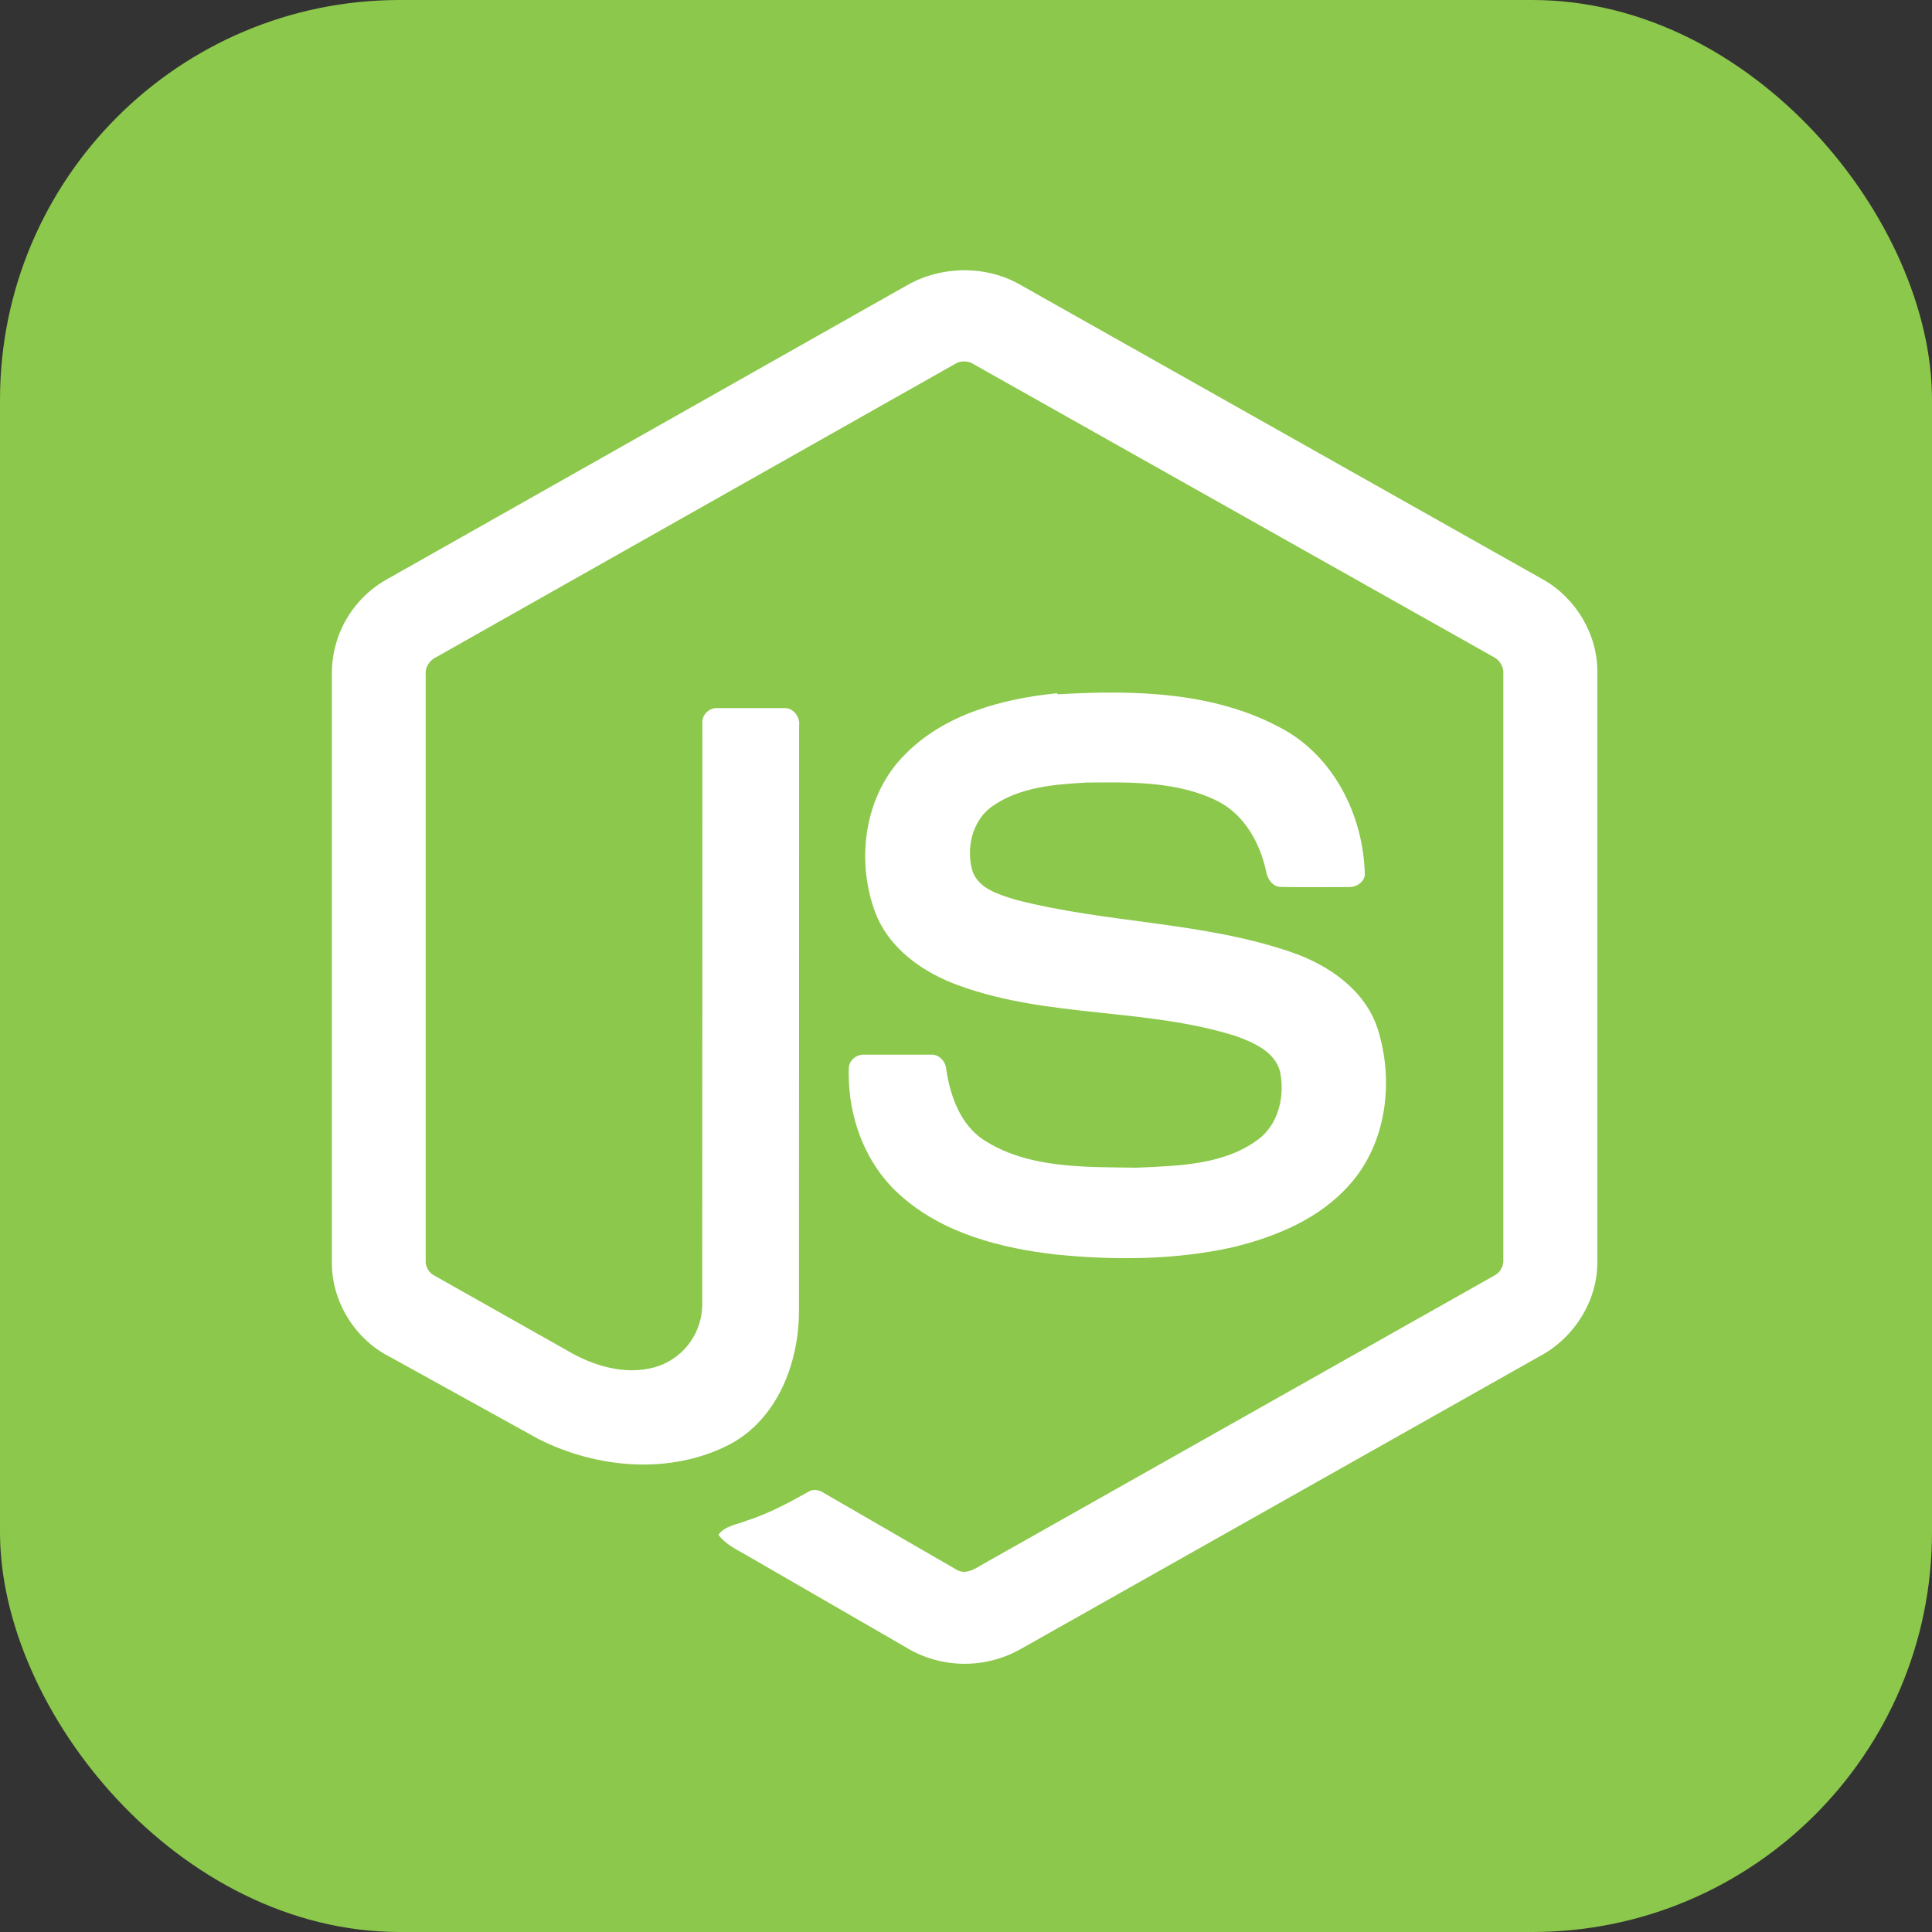 <svg width="58" height="58" viewBox="0 0 58 58" fill="none" xmlns="http://www.w3.org/2000/svg">
<rect x="0" y="0" width="58" height="58" fill="#333333" stroke="none"/>
<rect width="58" height="58" rx="12" fill="#8CC84B"/>
<path d="M27.236 8.56C28.286 7.966 29.625 7.963 30.648 8.56L46.325 17.398C47.305 17.949 47.962 19.042 47.953 20.172V37.891C47.959 39.068 47.239 40.185 46.204 40.726L30.612 49.522C30.078 49.817 29.476 49.964 28.867 49.947C28.258 49.93 27.664 49.75 27.148 49.426L22.469 46.723C22.15 46.532 21.792 46.381 21.566 46.073C21.765 45.805 22.12 45.771 22.409 45.653C23.06 45.446 23.655 45.128 24.254 44.792C24.405 44.687 24.59 44.726 24.734 44.821L28.724 47.128C29.009 47.292 29.298 47.076 29.542 46.938L44.852 38.298C45.041 38.206 45.146 38.006 45.131 37.799V20.251C45.152 20.015 45.016 19.799 44.803 19.704L29.249 10.945C29.16 10.883 29.053 10.85 28.944 10.85C28.835 10.85 28.729 10.882 28.639 10.944L13.108 19.721C12.898 19.816 12.754 20.029 12.78 20.265V37.813C12.762 38.021 12.872 38.216 13.062 38.306L17.212 40.648C17.992 41.068 18.949 41.305 19.807 40.996C20.183 40.855 20.506 40.602 20.734 40.271C20.962 39.941 21.083 39.548 21.082 39.147L21.086 21.704C21.067 21.445 21.311 21.231 21.562 21.258H23.557C23.82 21.251 24.026 21.529 23.99 21.789L23.986 39.343C23.988 40.902 23.347 42.597 21.905 43.363C20.128 44.281 17.93 44.089 16.174 43.205L11.712 40.738C10.662 40.213 9.957 39.079 9.963 37.903V20.184C9.968 19.608 10.126 19.044 10.422 18.55C10.718 18.056 11.14 17.65 11.646 17.374L27.236 8.56ZM31.756 20.843C34.023 20.712 36.45 20.756 38.489 21.873C40.068 22.729 40.944 24.524 40.973 26.28C40.928 26.517 40.681 26.648 40.456 26.631C39.799 26.63 39.14 26.64 38.481 26.627C38.202 26.637 38.041 26.38 38.005 26.134C37.816 25.294 37.358 24.463 36.568 24.057C35.355 23.449 33.948 23.48 32.625 23.493C31.659 23.545 30.621 23.628 29.803 24.195C29.173 24.625 28.984 25.507 29.209 26.193C29.419 26.695 30 26.857 30.474 27.006C33.206 27.72 36.101 27.663 38.782 28.59C39.891 28.974 40.977 29.719 41.357 30.881C41.853 32.437 41.637 34.299 40.53 35.548C39.633 36.577 38.325 37.123 37.019 37.441C35.283 37.828 33.482 37.837 31.72 37.664C30.062 37.475 28.337 37.039 27.058 35.91C25.963 34.96 25.43 33.48 25.483 32.052C25.496 31.81 25.736 31.642 25.968 31.662H27.937C28.202 31.643 28.396 31.872 28.409 32.121C28.531 32.909 28.832 33.762 29.53 34.221C30.877 35.09 32.566 35.03 34.107 35.055C35.384 34.998 36.817 34.981 37.861 34.136C38.412 33.654 38.573 32.85 38.425 32.157C38.264 31.571 37.638 31.299 37.112 31.107C34.415 30.253 31.488 30.563 28.817 29.597C27.733 29.214 26.685 28.489 26.269 27.375C25.687 25.8 25.954 23.848 27.178 22.641C28.36 21.44 30.092 20.977 31.733 20.811L31.756 20.843Z" fill="white"/>
</svg>
